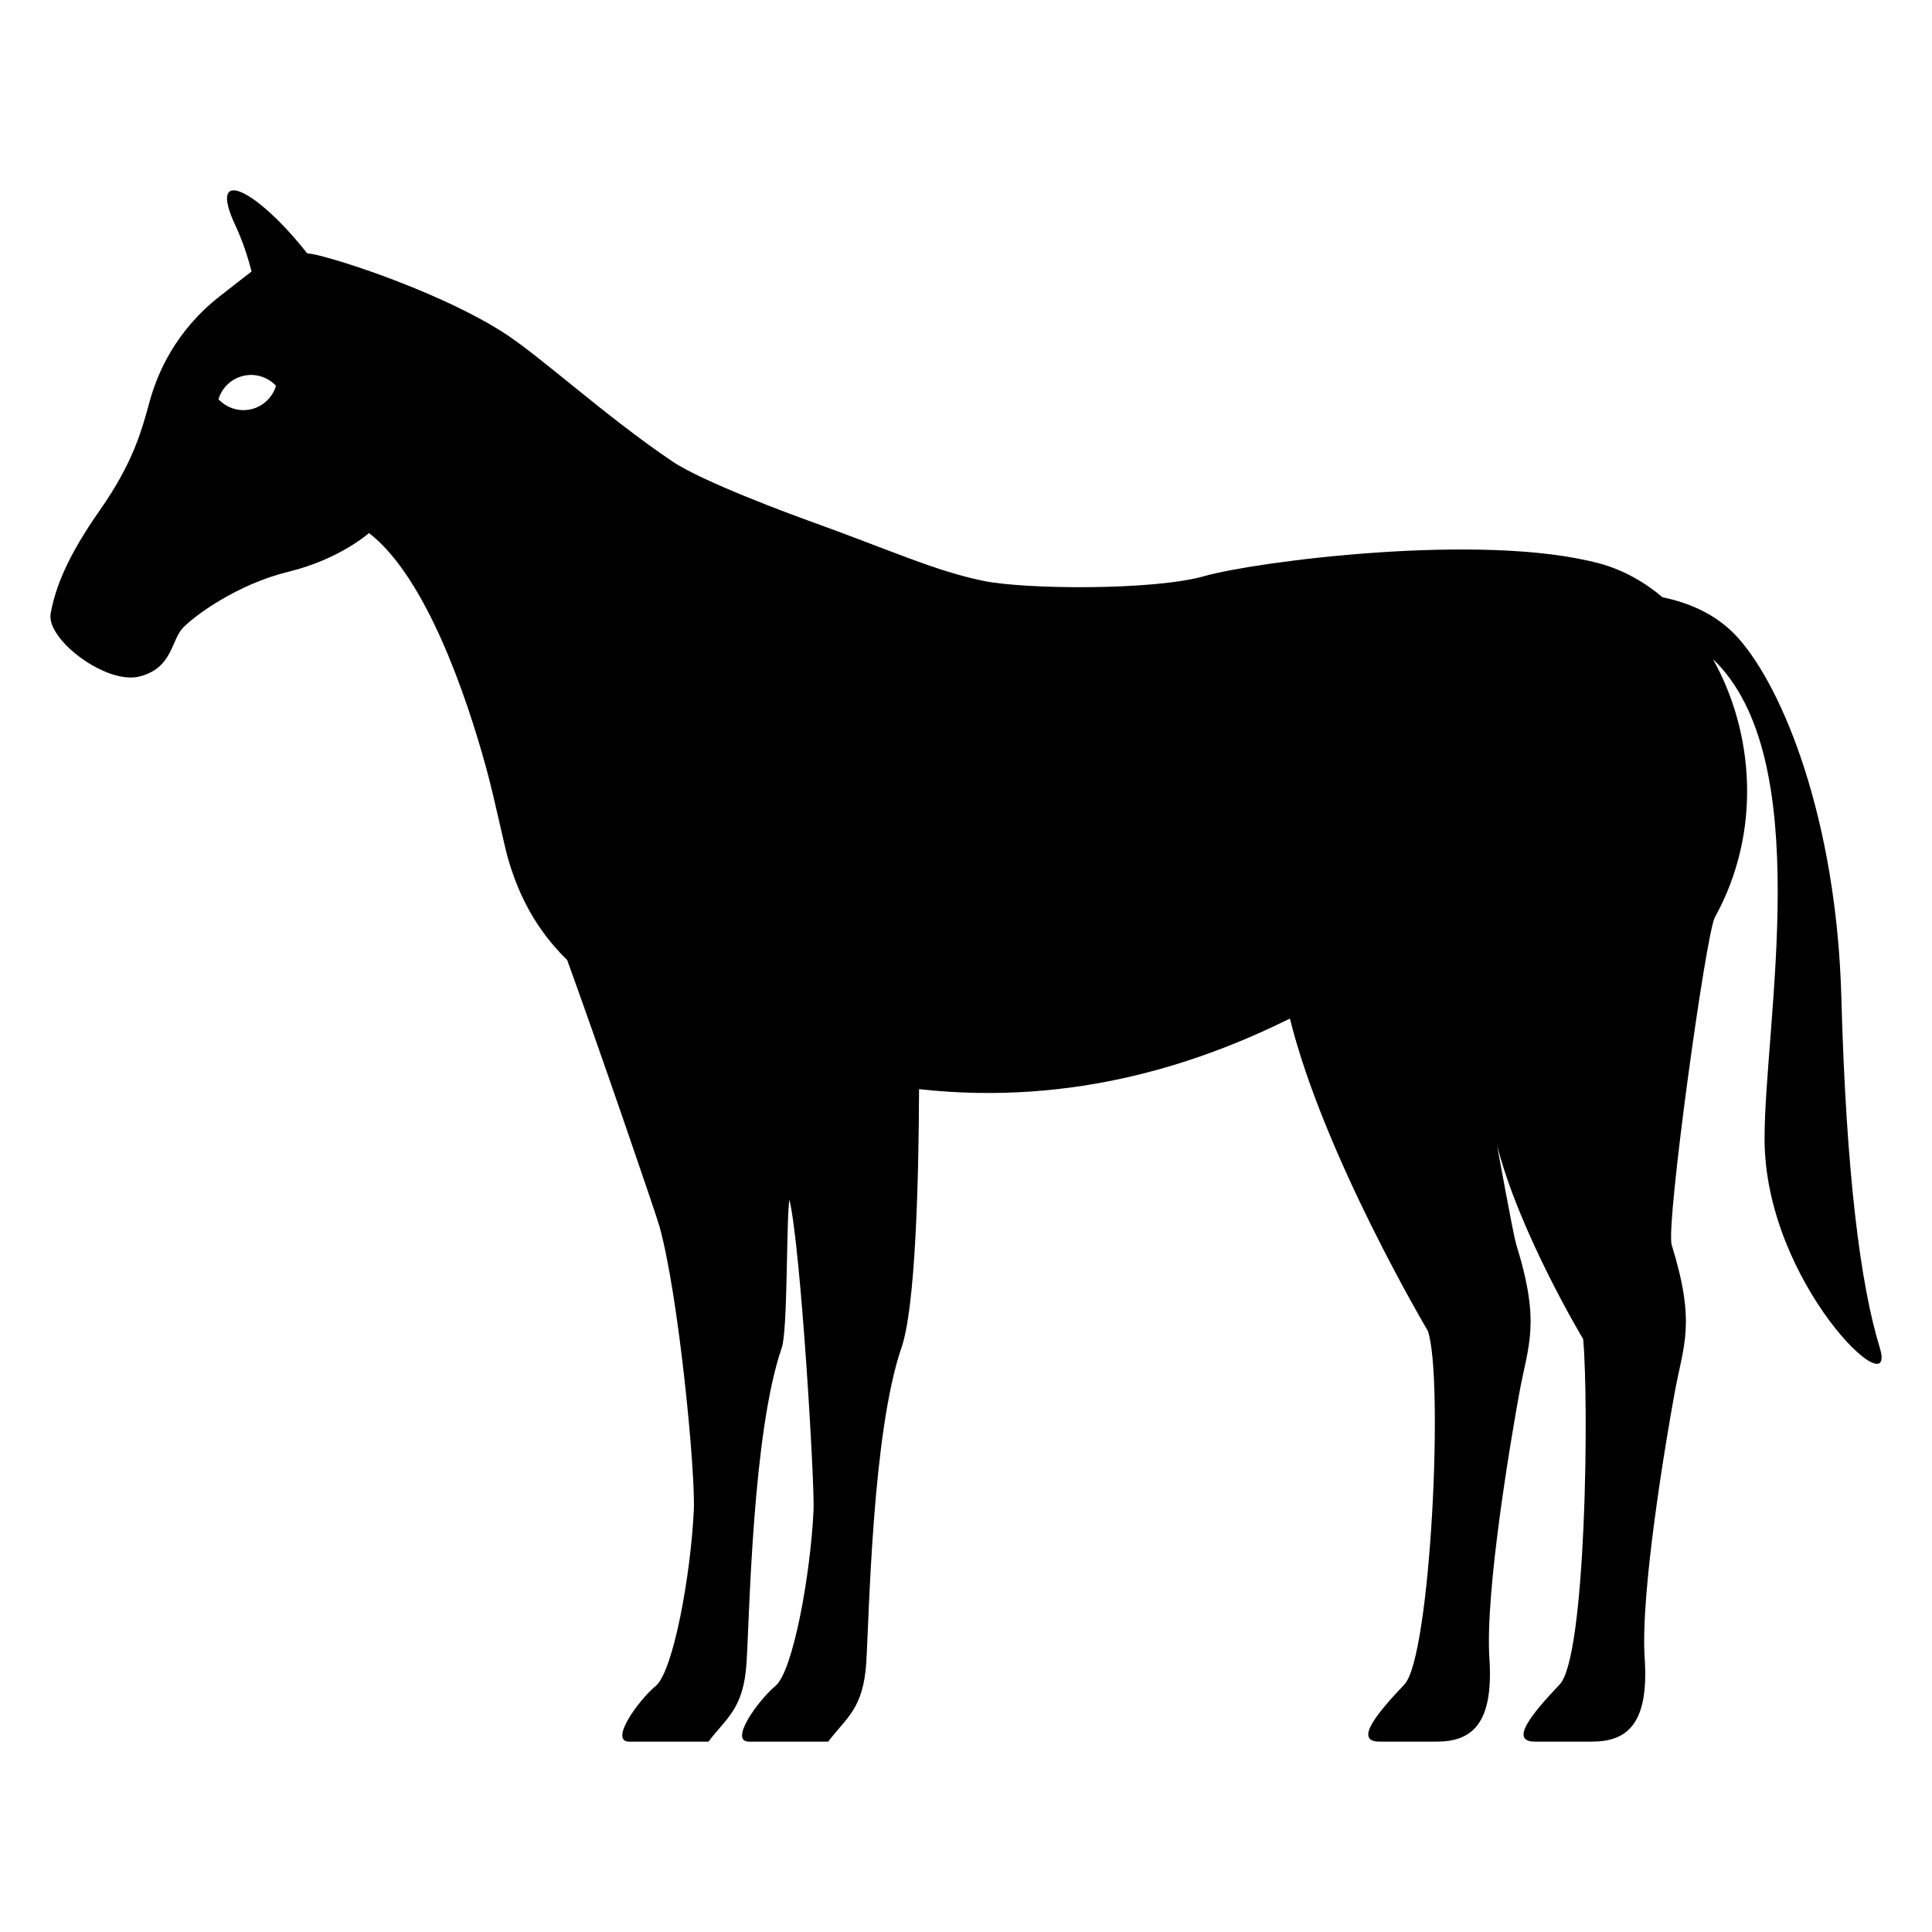 <?xml version="1.0" encoding="UTF-8"?>
<!-- Uploaded to: ICON Repo, www.iconrepo.com, Generator: ICON Repo Mixer Tools -->
<svg fill="#000000" width="800px" height="800px" version="1.1" viewBox="144 144 512 512" xmlns="http://www.w3.org/2000/svg">
 <path d="m642.15 501.12c-5.078-16.516-8.887-45.754-10.172-92.766-1.266-47.027-15.336-81.844-27.371-95.305-5.652-6.328-13.137-9.352-19.988-10.754-5.008-4.203-10.621-7.312-16.648-8.949-31.133-8.414-91.496-0.48-104.83 3.336-13.344 3.809-47.336 3.543-58.473 1.266-12.863-2.621-24.535-8.102-46.719-16.082-3.394-1.219-27.703-10.133-35.754-15.578-18.438-12.453-35.25-28.215-45.492-34.621-14.73-9.203-37.84-17.398-48.344-20.004-1.07-0.27-2.039-0.418-2.977-0.551-13.324-16.93-26.621-23.645-18.984-7.324 1.844 3.945 3.211 8.055 4.273 12.18-2.305 1.715-4.926 3.832-8.219 6.375-12.09 9.383-16.809 20.789-18.828 28.168-2.023 7.383-4.273 16.012-13.09 28.59-8.801 12.57-11.832 20.57-13.105 27.449-1.285 6.856 14.719 18.969 23.535 16.727 8.816-2.219 8.359-9.668 11.555-12.941 3.188-3.289 14.422-11.539 27.969-14.832 13.539-3.289 21.301-10.25 21.301-10.25 15.289 11.824 25.922 43.648 30.992 62.008 2.227 8.086 4.848 20.82 5.848 24.27 2.875 9.887 7.469 18.852 15.68 26.883 8.148 22.426 23.531 67.227 24.465 70.621 5.117 18.438 9.555 65.031 9.094 75.145-0.789 17.098-5.434 42.73-10.094 46.609-4.66 3.883-12.438 14.762-7.008 14.762h20.988c4.652-6.227 9.32-8.551 10.094-20.988 0.781-12.422 1.551-60.844 9.32-83.379 1.629-4.723 1.18-33.898 2.031-39.312 3.031 12.809 6.723 75.25 6.398 82.309-0.789 17.098-5.441 42.73-10.094 46.609-4.66 3.891-12.43 14.762-7 14.762h20.973c4.652-6.227 9.32-8.551 10.094-20.988 0.781-12.422 1.559-60.844 9.32-83.379 3.723-10.785 4.574-44.035 4.668-68.551 41.668 4.629 75.336-7.344 98.281-18.703 9.02 36.406 36.535 82.727 36.535 82.727 4.289 12.09 0.805 86.355-6.188 93.73-7 7.383-13.594 15.16-6.606 15.16h15.145c9.32 0 15.145-4.66 13.98-22.145-1.156-17.469 5.598-57.449 7.934-70.273 2.32-12.809 5.723-18.238-0.789-39.227-0.898-2.906-5.094-26.332-5.094-26.332 5.91 23.207 22.797 51.293 22.797 51.293 1.559 17.074 0.781 84.152-6.211 91.52-7 7.383-13.602 15.16-6.598 15.16h15.145c9.32 0 15.145-4.66 13.965-22.145-1.156-17.469 5.598-57.449 7.941-70.273 2.32-12.809 5.715-18.238-0.781-39.227-1.605-5.18 9.078-82.547 11.438-86.789 12.648-22.891 10.242-49.262-0.504-68.43 27.527 26.184 13.68 96.172 13.68 127.15 0.027 38.141 35.602 71.809 30.523 55.293zm-431.6-248.67c-3.273 0.762-6.504-0.371-8.652-2.644 0.906-2.992 3.32-5.441 6.582-6.195 3.273-0.781 6.519 0.355 8.676 2.637-0.938 2.992-3.34 5.449-6.606 6.203z"/>
</svg>